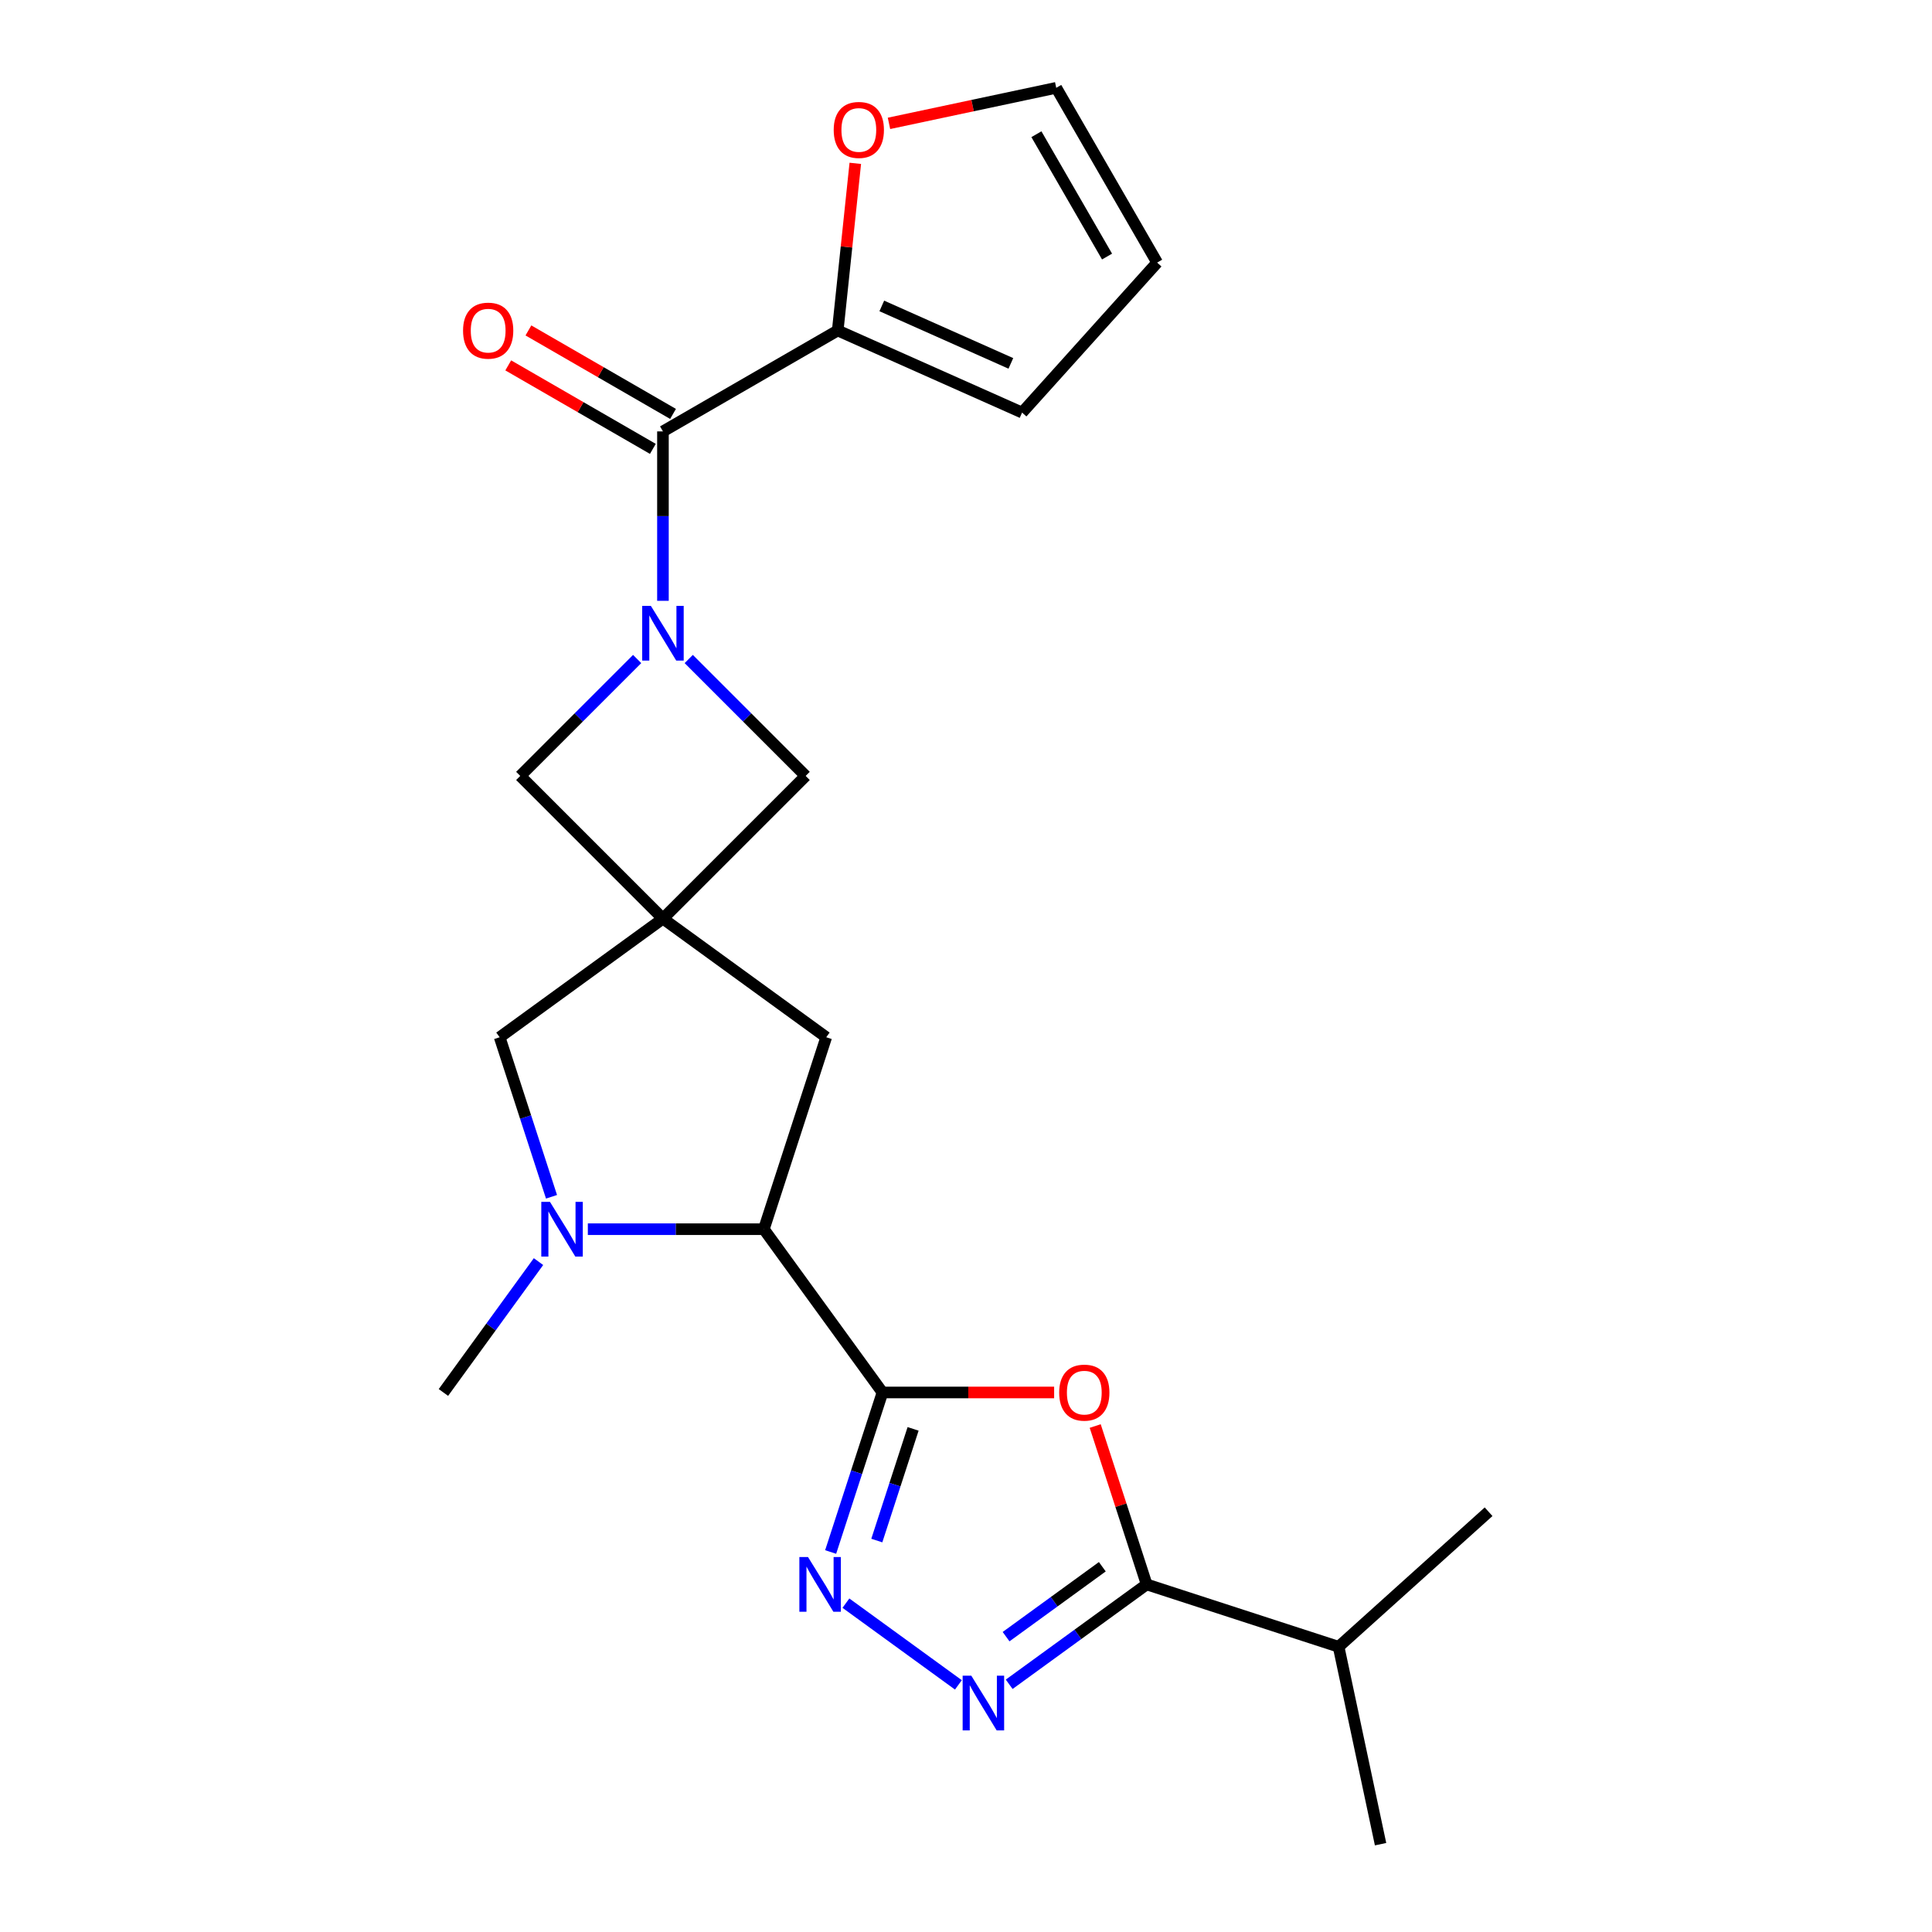 <?xml version='1.0' encoding='iso-8859-1'?>
<svg version='1.1' baseProfile='full'
              xmlns='http://www.w3.org/2000/svg'
                      xmlns:rdkit='http://www.rdkit.org/xml'
                      xmlns:xlink='http://www.w3.org/1999/xlink'
                  xml:space='preserve'
width='1000px' height='1000px' viewBox='0 0 1000 1000'>
<!-- END OF HEADER -->
<rect style='opacity:1.0;fill:#FFFFFF;stroke:none' width='1000' height='1000' x='0' y='0'> </rect>
<path class='bond-1' d='M 456.772,720.74 L 501.196,720.74' style='fill:none;fill-rule:evenodd;stroke:#000000;stroke-width:6px;stroke-linecap:butt;stroke-linejoin:miter;stroke-opacity:1' />
<path class='bond-1' d='M 501.196,720.74 L 545.621,720.74' style='fill:none;fill-rule:evenodd;stroke:#FF0000;stroke-width:6px;stroke-linecap:butt;stroke-linejoin:miter;stroke-opacity:1' />
<path class='bond-2' d='M 456.772,720.74 L 443.356,762.028' style='fill:none;fill-rule:evenodd;stroke:#000000;stroke-width:6px;stroke-linecap:butt;stroke-linejoin:miter;stroke-opacity:1' />
<path class='bond-2' d='M 443.356,762.028 L 429.941,803.316' style='fill:none;fill-rule:evenodd;stroke:#0000FF;stroke-width:6px;stroke-linecap:butt;stroke-linejoin:miter;stroke-opacity:1' />
<path class='bond-2' d='M 472.617,739.582 L 463.226,768.484' style='fill:none;fill-rule:evenodd;stroke:#000000;stroke-width:6px;stroke-linecap:butt;stroke-linejoin:miter;stroke-opacity:1' />
<path class='bond-2' d='M 463.226,768.484 L 453.835,797.386' style='fill:none;fill-rule:evenodd;stroke:#0000FF;stroke-width:6px;stroke-linecap:butt;stroke-linejoin:miter;stroke-opacity:1' />
<path class='bond-8' d='M 456.772,720.74 L 395.371,636.23' style='fill:none;fill-rule:evenodd;stroke:#000000;stroke-width:6px;stroke-linecap:butt;stroke-linejoin:miter;stroke-opacity:1' />
<path class='bond-0' d='M 329.79,341.104 L 299.533,371.36' style='fill:none;fill-rule:evenodd;stroke:#0000FF;stroke-width:6px;stroke-linecap:butt;stroke-linejoin:miter;stroke-opacity:1' />
<path class='bond-0' d='M 299.533,371.36 L 269.277,401.617' style='fill:none;fill-rule:evenodd;stroke:#000000;stroke-width:6px;stroke-linecap:butt;stroke-linejoin:miter;stroke-opacity:1' />
<path class='bond-6' d='M 343.141,310.981 L 343.141,267.136' style='fill:none;fill-rule:evenodd;stroke:#0000FF;stroke-width:6px;stroke-linecap:butt;stroke-linejoin:miter;stroke-opacity:1' />
<path class='bond-6' d='M 343.141,267.136 L 343.141,223.292' style='fill:none;fill-rule:evenodd;stroke:#000000;stroke-width:6px;stroke-linecap:butt;stroke-linejoin:miter;stroke-opacity:1' />
<path class='bond-25' d='M 356.493,341.104 L 386.749,371.36' style='fill:none;fill-rule:evenodd;stroke:#0000FF;stroke-width:6px;stroke-linecap:butt;stroke-linejoin:miter;stroke-opacity:1' />
<path class='bond-25' d='M 386.749,371.36 L 417.006,401.617' style='fill:none;fill-rule:evenodd;stroke:#000000;stroke-width:6px;stroke-linecap:butt;stroke-linejoin:miter;stroke-opacity:1' />
<path class='bond-5' d='M 566.877,738.111 L 580.194,779.099' style='fill:none;fill-rule:evenodd;stroke:#FF0000;stroke-width:6px;stroke-linecap:butt;stroke-linejoin:miter;stroke-opacity:1' />
<path class='bond-5' d='M 580.194,779.099 L 593.512,820.088' style='fill:none;fill-rule:evenodd;stroke:#000000;stroke-width:6px;stroke-linecap:butt;stroke-linejoin:miter;stroke-opacity:1' />
<path class='bond-4' d='M 437.843,829.788 L 496.063,872.087' style='fill:none;fill-rule:evenodd;stroke:#0000FF;stroke-width:6px;stroke-linecap:butt;stroke-linejoin:miter;stroke-opacity:1' />
<path class='bond-3' d='M 343.141,475.481 L 427.651,536.882' style='fill:none;fill-rule:evenodd;stroke:#000000;stroke-width:6px;stroke-linecap:butt;stroke-linejoin:miter;stroke-opacity:1' />
<path class='bond-10' d='M 343.141,475.481 L 417.006,401.617' style='fill:none;fill-rule:evenodd;stroke:#000000;stroke-width:6px;stroke-linecap:butt;stroke-linejoin:miter;stroke-opacity:1' />
<path class='bond-11' d='M 343.141,475.481 L 269.277,401.617' style='fill:none;fill-rule:evenodd;stroke:#000000;stroke-width:6px;stroke-linecap:butt;stroke-linejoin:miter;stroke-opacity:1' />
<path class='bond-24' d='M 343.141,475.481 L 258.631,536.882' style='fill:none;fill-rule:evenodd;stroke:#000000;stroke-width:6px;stroke-linecap:butt;stroke-linejoin:miter;stroke-opacity:1' />
<path class='bond-23' d='M 522.354,871.788 L 557.933,845.938' style='fill:none;fill-rule:evenodd;stroke:#0000FF;stroke-width:6px;stroke-linecap:butt;stroke-linejoin:miter;stroke-opacity:1' />
<path class='bond-23' d='M 557.933,845.938 L 593.512,820.088' style='fill:none;fill-rule:evenodd;stroke:#000000;stroke-width:6px;stroke-linecap:butt;stroke-linejoin:miter;stroke-opacity:1' />
<path class='bond-23' d='M 520.747,847.13 L 545.653,829.036' style='fill:none;fill-rule:evenodd;stroke:#0000FF;stroke-width:6px;stroke-linecap:butt;stroke-linejoin:miter;stroke-opacity:1' />
<path class='bond-23' d='M 545.653,829.036 L 570.558,810.941' style='fill:none;fill-rule:evenodd;stroke:#000000;stroke-width:6px;stroke-linecap:butt;stroke-linejoin:miter;stroke-opacity:1' />
<path class='bond-19' d='M 593.512,820.088 L 692.86,852.368' style='fill:none;fill-rule:evenodd;stroke:#000000;stroke-width:6px;stroke-linecap:butt;stroke-linejoin:miter;stroke-opacity:1' />
<path class='bond-9' d='M 343.141,223.292 L 433.607,171.061' style='fill:none;fill-rule:evenodd;stroke:#000000;stroke-width:6px;stroke-linecap:butt;stroke-linejoin:miter;stroke-opacity:1' />
<path class='bond-15' d='M 348.364,214.245 L 310.937,192.637' style='fill:none;fill-rule:evenodd;stroke:#000000;stroke-width:6px;stroke-linecap:butt;stroke-linejoin:miter;stroke-opacity:1' />
<path class='bond-15' d='M 310.937,192.637 L 273.51,171.028' style='fill:none;fill-rule:evenodd;stroke:#FF0000;stroke-width:6px;stroke-linecap:butt;stroke-linejoin:miter;stroke-opacity:1' />
<path class='bond-15' d='M 337.918,232.338 L 300.491,210.73' style='fill:none;fill-rule:evenodd;stroke:#000000;stroke-width:6px;stroke-linecap:butt;stroke-linejoin:miter;stroke-opacity:1' />
<path class='bond-15' d='M 300.491,210.73 L 263.064,189.121' style='fill:none;fill-rule:evenodd;stroke:#FF0000;stroke-width:6px;stroke-linecap:butt;stroke-linejoin:miter;stroke-opacity:1' />
<path class='bond-7' d='M 304.262,636.23 L 349.817,636.23' style='fill:none;fill-rule:evenodd;stroke:#0000FF;stroke-width:6px;stroke-linecap:butt;stroke-linejoin:miter;stroke-opacity:1' />
<path class='bond-7' d='M 349.817,636.23 L 395.371,636.23' style='fill:none;fill-rule:evenodd;stroke:#000000;stroke-width:6px;stroke-linecap:butt;stroke-linejoin:miter;stroke-opacity:1' />
<path class='bond-12' d='M 285.462,619.458 L 272.046,578.17' style='fill:none;fill-rule:evenodd;stroke:#0000FF;stroke-width:6px;stroke-linecap:butt;stroke-linejoin:miter;stroke-opacity:1' />
<path class='bond-12' d='M 272.046,578.17 L 258.631,536.882' style='fill:none;fill-rule:evenodd;stroke:#000000;stroke-width:6px;stroke-linecap:butt;stroke-linejoin:miter;stroke-opacity:1' />
<path class='bond-20' d='M 278.726,653.001 L 254.118,686.87' style='fill:none;fill-rule:evenodd;stroke:#0000FF;stroke-width:6px;stroke-linecap:butt;stroke-linejoin:miter;stroke-opacity:1' />
<path class='bond-20' d='M 254.118,686.87 L 229.511,720.74' style='fill:none;fill-rule:evenodd;stroke:#000000;stroke-width:6px;stroke-linecap:butt;stroke-linejoin:miter;stroke-opacity:1' />
<path class='bond-13' d='M 395.371,636.23 L 427.651,536.882' style='fill:none;fill-rule:evenodd;stroke:#000000;stroke-width:6px;stroke-linecap:butt;stroke-linejoin:miter;stroke-opacity:1' />
<path class='bond-14' d='M 433.607,171.061 L 438.153,127.803' style='fill:none;fill-rule:evenodd;stroke:#000000;stroke-width:6px;stroke-linecap:butt;stroke-linejoin:miter;stroke-opacity:1' />
<path class='bond-14' d='M 438.153,127.803 L 442.7,84.545' style='fill:none;fill-rule:evenodd;stroke:#FF0000;stroke-width:6px;stroke-linecap:butt;stroke-linejoin:miter;stroke-opacity:1' />
<path class='bond-16' d='M 433.607,171.061 L 529.036,213.549' style='fill:none;fill-rule:evenodd;stroke:#000000;stroke-width:6px;stroke-linecap:butt;stroke-linejoin:miter;stroke-opacity:1' />
<path class='bond-16' d='M 456.419,158.349 L 523.219,188.09' style='fill:none;fill-rule:evenodd;stroke:#000000;stroke-width:6px;stroke-linecap:butt;stroke-linejoin:miter;stroke-opacity:1' />
<path class='bond-17' d='M 460.137,63.855 L 503.42,54.655' style='fill:none;fill-rule:evenodd;stroke:#FF0000;stroke-width:6px;stroke-linecap:butt;stroke-linejoin:miter;stroke-opacity:1' />
<path class='bond-17' d='M 503.42,54.655 L 546.703,45.455' style='fill:none;fill-rule:evenodd;stroke:#000000;stroke-width:6px;stroke-linecap:butt;stroke-linejoin:miter;stroke-opacity:1' />
<path class='bond-18' d='M 529.036,213.549 L 598.934,135.92' style='fill:none;fill-rule:evenodd;stroke:#000000;stroke-width:6px;stroke-linecap:butt;stroke-linejoin:miter;stroke-opacity:1' />
<path class='bond-26' d='M 546.703,45.455 L 598.934,135.92' style='fill:none;fill-rule:evenodd;stroke:#000000;stroke-width:6px;stroke-linecap:butt;stroke-linejoin:miter;stroke-opacity:1' />
<path class='bond-26' d='M 536.445,69.47 L 573.006,132.796' style='fill:none;fill-rule:evenodd;stroke:#000000;stroke-width:6px;stroke-linecap:butt;stroke-linejoin:miter;stroke-opacity:1' />
<path class='bond-21' d='M 692.86,852.368 L 714.579,954.545' style='fill:none;fill-rule:evenodd;stroke:#000000;stroke-width:6px;stroke-linecap:butt;stroke-linejoin:miter;stroke-opacity:1' />
<path class='bond-22' d='M 692.86,852.368 L 770.489,782.47' style='fill:none;fill-rule:evenodd;stroke:#000000;stroke-width:6px;stroke-linecap:butt;stroke-linejoin:miter;stroke-opacity:1' />
<path  class='atom-1' d='M 336.881 313.592
L 346.161 328.592
Q 347.081 330.072, 348.561 332.752
Q 350.041 335.432, 350.121 335.592
L 350.121 313.592
L 353.881 313.592
L 353.881 341.912
L 350.001 341.912
L 340.041 325.512
Q 338.881 323.592, 337.641 321.392
Q 336.441 319.192, 336.081 318.512
L 336.081 341.912
L 332.401 341.912
L 332.401 313.592
L 336.881 313.592
' fill='#0000FF'/>
<path  class='atom-2' d='M 548.232 720.82
Q 548.232 714.02, 551.592 710.22
Q 554.952 706.42, 561.232 706.42
Q 567.512 706.42, 570.872 710.22
Q 574.232 714.02, 574.232 720.82
Q 574.232 727.7, 570.832 731.62
Q 567.432 735.5, 561.232 735.5
Q 554.992 735.5, 551.592 731.62
Q 548.232 727.74, 548.232 720.82
M 561.232 732.3
Q 565.552 732.3, 567.872 729.42
Q 570.232 726.5, 570.232 720.82
Q 570.232 715.26, 567.872 712.46
Q 565.552 709.62, 561.232 709.62
Q 556.912 709.62, 554.552 712.42
Q 552.232 715.22, 552.232 720.82
Q 552.232 726.54, 554.552 729.42
Q 556.912 732.3, 561.232 732.3
' fill='#FF0000'/>
<path  class='atom-3' d='M 418.232 805.928
L 427.512 820.928
Q 428.432 822.408, 429.912 825.088
Q 431.392 827.768, 431.472 827.928
L 431.472 805.928
L 435.232 805.928
L 435.232 834.248
L 431.352 834.248
L 421.392 817.848
Q 420.232 815.928, 418.992 813.728
Q 417.792 811.528, 417.432 810.848
L 417.432 834.248
L 413.752 834.248
L 413.752 805.928
L 418.232 805.928
' fill='#0000FF'/>
<path  class='atom-5' d='M 502.742 867.328
L 512.022 882.328
Q 512.942 883.808, 514.422 886.488
Q 515.902 889.168, 515.982 889.328
L 515.982 867.328
L 519.742 867.328
L 519.742 895.648
L 515.862 895.648
L 505.902 879.248
Q 504.742 877.328, 503.502 875.128
Q 502.302 872.928, 501.942 872.248
L 501.942 895.648
L 498.262 895.648
L 498.262 867.328
L 502.742 867.328
' fill='#0000FF'/>
<path  class='atom-8' d='M 284.651 622.07
L 293.931 637.07
Q 294.851 638.55, 296.331 641.23
Q 297.811 643.91, 297.891 644.07
L 297.891 622.07
L 301.651 622.07
L 301.651 650.39
L 297.771 650.39
L 287.811 633.99
Q 286.651 632.07, 285.411 629.87
Q 284.211 627.67, 283.851 626.99
L 283.851 650.39
L 280.171 650.39
L 280.171 622.07
L 284.651 622.07
' fill='#0000FF'/>
<path  class='atom-15' d='M 431.526 67.253
Q 431.526 60.453, 434.886 56.653
Q 438.246 52.853, 444.526 52.853
Q 450.806 52.853, 454.166 56.653
Q 457.526 60.453, 457.526 67.253
Q 457.526 74.133, 454.126 78.053
Q 450.726 81.933, 444.526 81.933
Q 438.286 81.933, 434.886 78.053
Q 431.526 74.173, 431.526 67.253
M 444.526 78.733
Q 448.846 78.733, 451.166 75.853
Q 453.526 72.933, 453.526 67.253
Q 453.526 61.693, 451.166 58.893
Q 448.846 56.053, 444.526 56.053
Q 440.206 56.053, 437.846 58.853
Q 435.526 61.653, 435.526 67.253
Q 435.526 72.973, 437.846 75.853
Q 440.206 78.733, 444.526 78.733
' fill='#FF0000'/>
<path  class='atom-16' d='M 239.676 171.141
Q 239.676 164.341, 243.036 160.541
Q 246.396 156.741, 252.676 156.741
Q 258.956 156.741, 262.316 160.541
Q 265.676 164.341, 265.676 171.141
Q 265.676 178.021, 262.276 181.941
Q 258.876 185.821, 252.676 185.821
Q 246.436 185.821, 243.036 181.941
Q 239.676 178.061, 239.676 171.141
M 252.676 182.621
Q 256.996 182.621, 259.316 179.741
Q 261.676 176.821, 261.676 171.141
Q 261.676 165.581, 259.316 162.781
Q 256.996 159.941, 252.676 159.941
Q 248.356 159.941, 245.996 162.741
Q 243.676 165.541, 243.676 171.141
Q 243.676 176.861, 245.996 179.741
Q 248.356 182.621, 252.676 182.621
' fill='#FF0000'/>
</svg>
